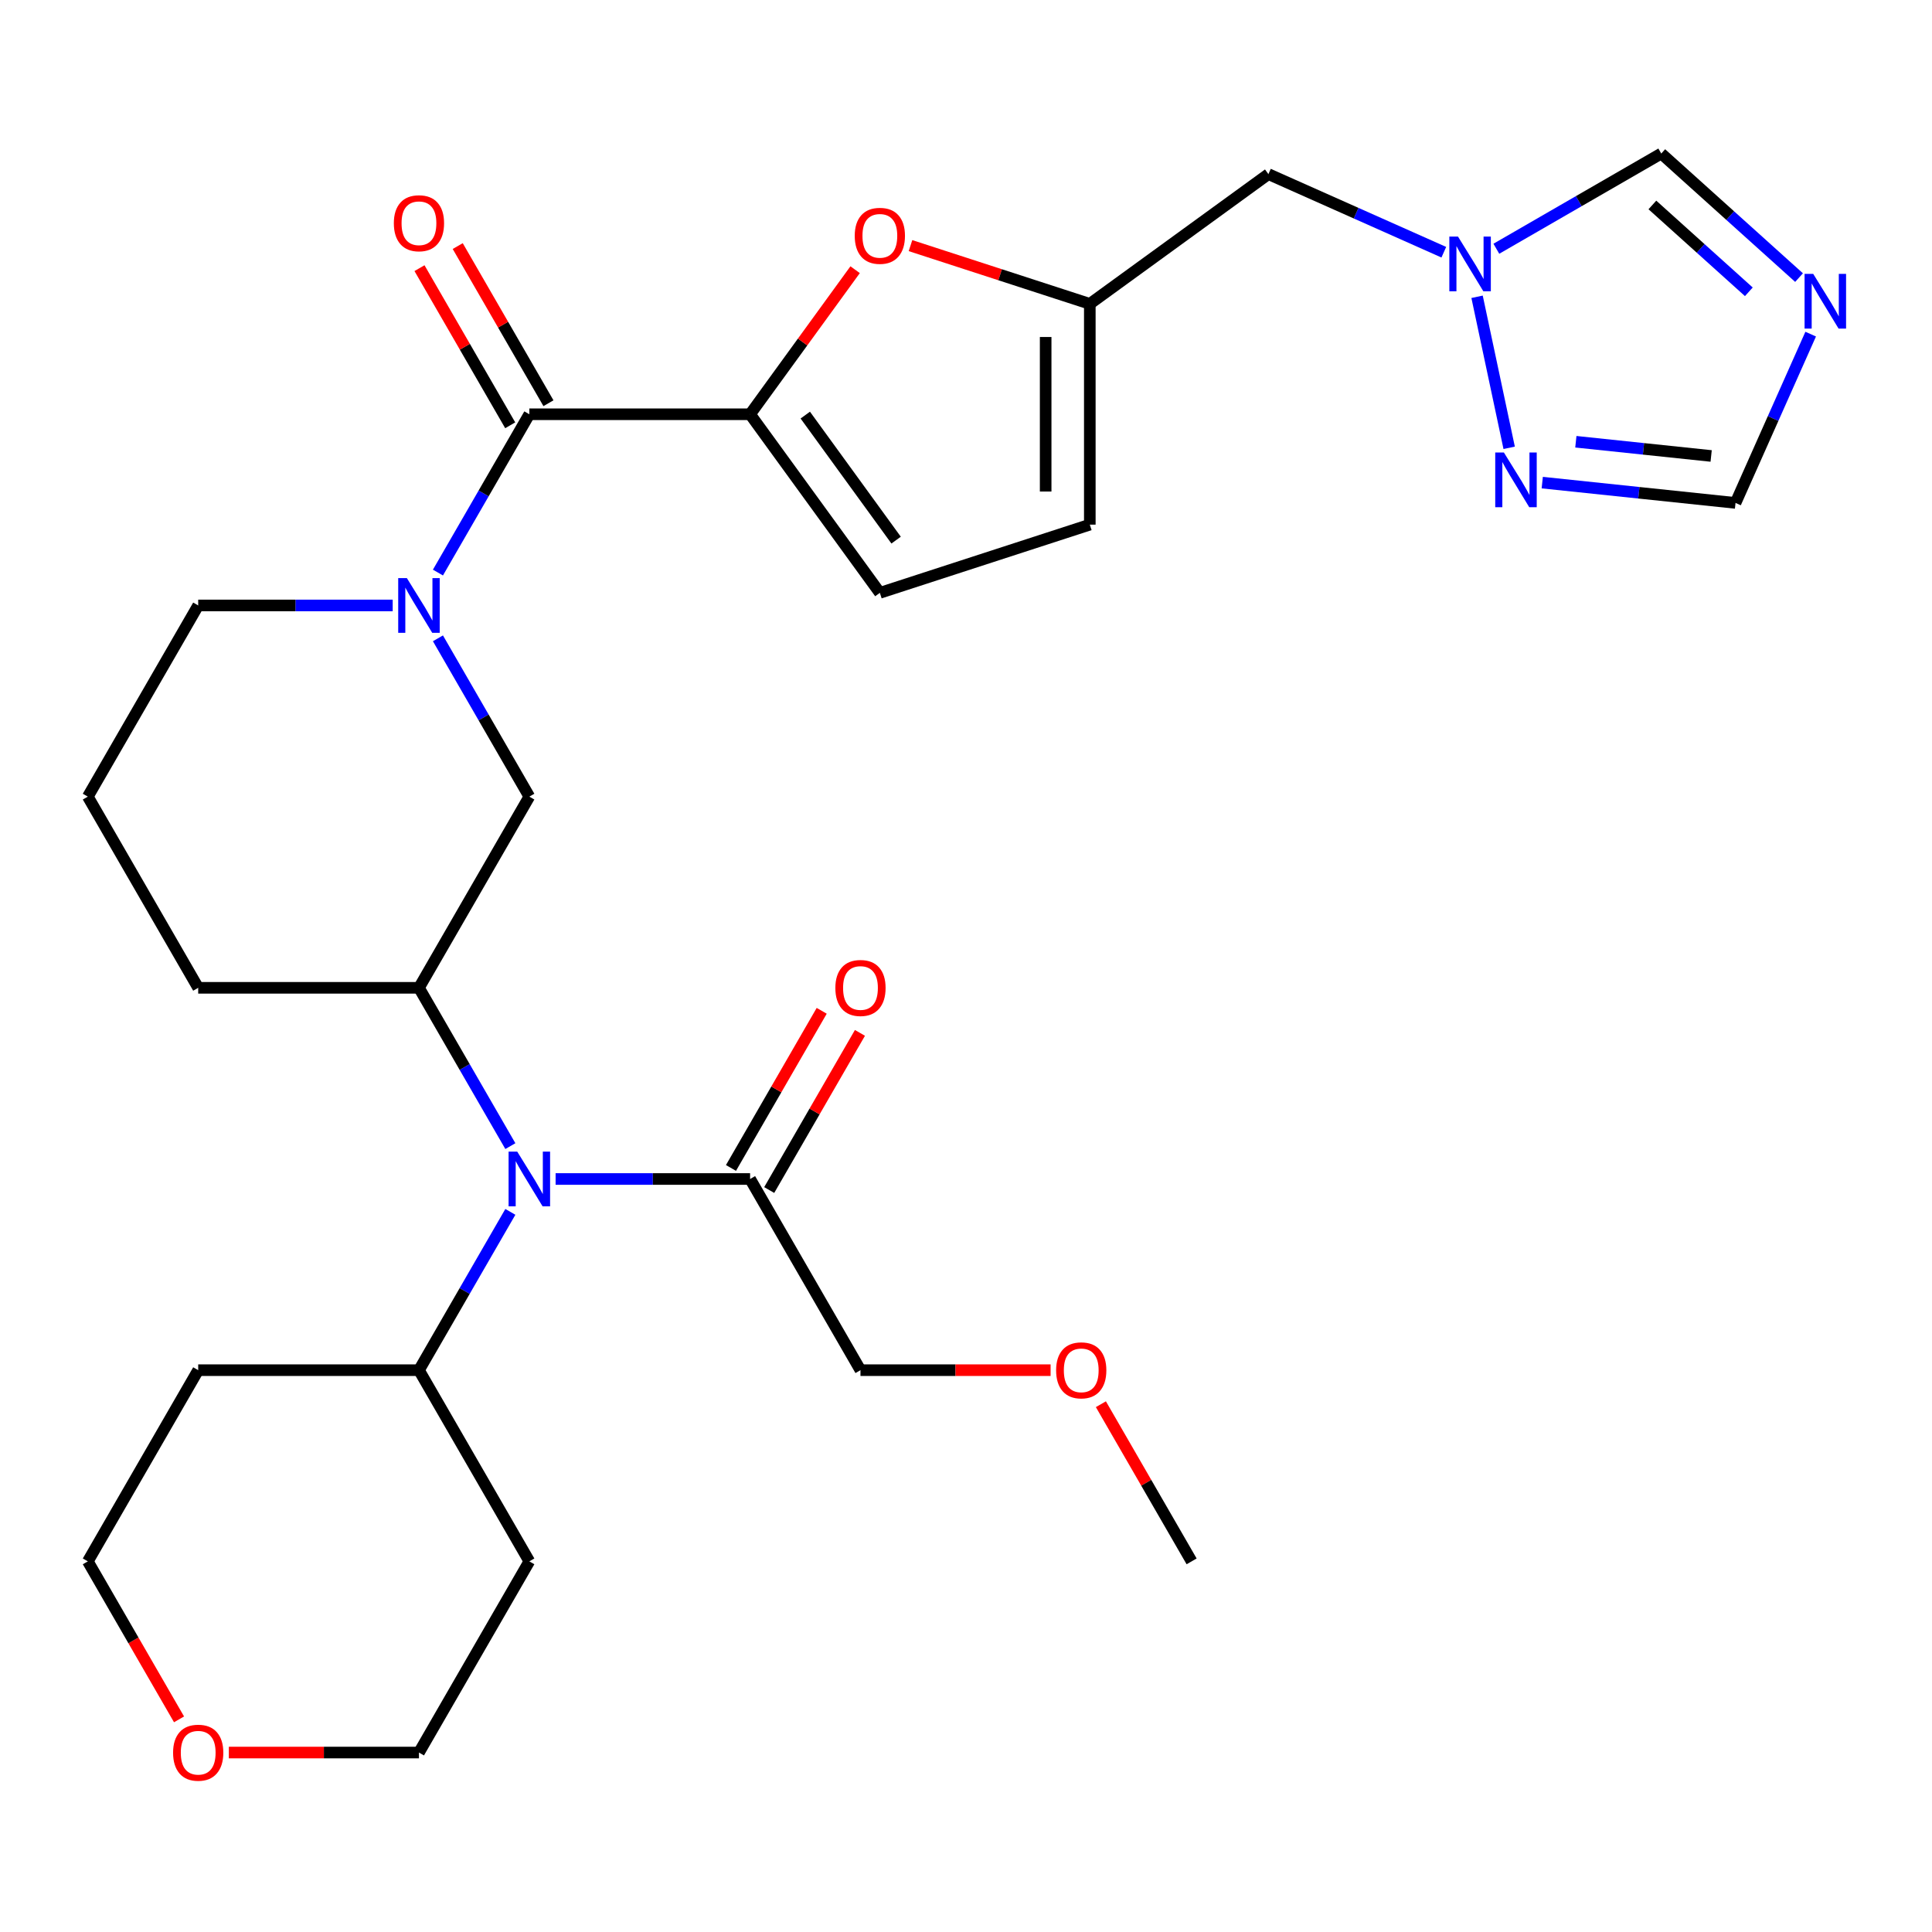 <?xml version='1.0' encoding='iso-8859-1'?>
<svg version='1.1' baseProfile='full'
              xmlns='http://www.w3.org/2000/svg'
                      xmlns:rdkit='http://www.rdkit.org/xml'
                      xmlns:xlink='http://www.w3.org/1999/xlink'
                  xml:space='preserve'
width='1000px' height='1000px' viewBox='0 0 1000 1000'>
<!-- END OF HEADER -->
<rect style='opacity:1.0;fill:#FFFFFF;stroke:none' width='1000' height='1000' x='0' y='0'> </rect>
<path class='bond-1' d='M 388.248,214.421 L 273.984,214.421' style='fill:none;fill-rule:evenodd;stroke:#000000;stroke-width:6px;stroke-linecap:butt;stroke-linejoin:miter;stroke-opacity:1' />
<path class='bond-2' d='M 388.248,214.421 L 415.43,177.009' style='fill:none;fill-rule:evenodd;stroke:#000000;stroke-width:6px;stroke-linecap:butt;stroke-linejoin:miter;stroke-opacity:1' />
<path class='bond-2' d='M 415.43,177.009 L 442.612,139.596' style='fill:none;fill-rule:evenodd;stroke:#FF0000;stroke-width:6px;stroke-linecap:butt;stroke-linejoin:miter;stroke-opacity:1' />
<path class='bond-10' d='M 388.248,214.421 L 455.412,306.863' style='fill:none;fill-rule:evenodd;stroke:#000000;stroke-width:6px;stroke-linecap:butt;stroke-linejoin:miter;stroke-opacity:1' />
<path class='bond-10' d='M 416.811,214.855 L 463.825,279.565' style='fill:none;fill-rule:evenodd;stroke:#000000;stroke-width:6px;stroke-linecap:butt;stroke-linejoin:miter;stroke-opacity:1' />
<path class='bond-0' d='M 226.676,296.361 L 250.33,255.391' style='fill:none;fill-rule:evenodd;stroke:#0000FF;stroke-width:6px;stroke-linecap:butt;stroke-linejoin:miter;stroke-opacity:1' />
<path class='bond-0' d='M 250.33,255.391 L 273.984,214.421' style='fill:none;fill-rule:evenodd;stroke:#000000;stroke-width:6px;stroke-linecap:butt;stroke-linejoin:miter;stroke-opacity:1' />
<path class='bond-9' d='M 226.676,330.394 L 250.33,371.364' style='fill:none;fill-rule:evenodd;stroke:#0000FF;stroke-width:6px;stroke-linecap:butt;stroke-linejoin:miter;stroke-opacity:1' />
<path class='bond-9' d='M 250.33,371.364 L 273.984,412.334' style='fill:none;fill-rule:evenodd;stroke:#000000;stroke-width:6px;stroke-linecap:butt;stroke-linejoin:miter;stroke-opacity:1' />
<path class='bond-20' d='M 203.255,313.378 L 152.921,313.378' style='fill:none;fill-rule:evenodd;stroke:#0000FF;stroke-width:6px;stroke-linecap:butt;stroke-linejoin:miter;stroke-opacity:1' />
<path class='bond-20' d='M 152.921,313.378 L 102.587,313.378' style='fill:none;fill-rule:evenodd;stroke:#000000;stroke-width:6px;stroke-linecap:butt;stroke-linejoin:miter;stroke-opacity:1' />
<path class='bond-16' d='M 283.879,208.708 L 260.399,168.038' style='fill:none;fill-rule:evenodd;stroke:#000000;stroke-width:6px;stroke-linecap:butt;stroke-linejoin:miter;stroke-opacity:1' />
<path class='bond-16' d='M 260.399,168.038 L 236.918,127.369' style='fill:none;fill-rule:evenodd;stroke:#FF0000;stroke-width:6px;stroke-linecap:butt;stroke-linejoin:miter;stroke-opacity:1' />
<path class='bond-16' d='M 264.088,220.135 L 240.608,179.465' style='fill:none;fill-rule:evenodd;stroke:#000000;stroke-width:6px;stroke-linecap:butt;stroke-linejoin:miter;stroke-opacity:1' />
<path class='bond-16' d='M 240.608,179.465 L 217.127,138.795' style='fill:none;fill-rule:evenodd;stroke:#FF0000;stroke-width:6px;stroke-linecap:butt;stroke-linejoin:miter;stroke-opacity:1' />
<path class='bond-8' d='M 471.268,127.132 L 517.676,142.21' style='fill:none;fill-rule:evenodd;stroke:#FF0000;stroke-width:6px;stroke-linecap:butt;stroke-linejoin:miter;stroke-opacity:1' />
<path class='bond-8' d='M 517.676,142.21 L 564.084,157.289' style='fill:none;fill-rule:evenodd;stroke:#000000;stroke-width:6px;stroke-linecap:butt;stroke-linejoin:miter;stroke-opacity:1' />
<path class='bond-3' d='M 931.186,143.685 L 895.527,111.577' style='fill:none;fill-rule:evenodd;stroke:#0000FF;stroke-width:6px;stroke-linecap:butt;stroke-linejoin:miter;stroke-opacity:1' />
<path class='bond-3' d='M 895.527,111.577 L 859.868,79.469' style='fill:none;fill-rule:evenodd;stroke:#000000;stroke-width:6px;stroke-linecap:butt;stroke-linejoin:miter;stroke-opacity:1' />
<path class='bond-3' d='M 905.197,151.036 L 880.235,128.56' style='fill:none;fill-rule:evenodd;stroke:#0000FF;stroke-width:6px;stroke-linecap:butt;stroke-linejoin:miter;stroke-opacity:1' />
<path class='bond-3' d='M 880.235,128.56 L 855.274,106.085' style='fill:none;fill-rule:evenodd;stroke:#000000;stroke-width:6px;stroke-linecap:butt;stroke-linejoin:miter;stroke-opacity:1' />
<path class='bond-32' d='M 937.207,172.944 L 917.757,216.629' style='fill:none;fill-rule:evenodd;stroke:#0000FF;stroke-width:6px;stroke-linecap:butt;stroke-linejoin:miter;stroke-opacity:1' />
<path class='bond-32' d='M 917.757,216.629 L 898.307,260.313' style='fill:none;fill-rule:evenodd;stroke:#000000;stroke-width:6px;stroke-linecap:butt;stroke-linejoin:miter;stroke-opacity:1' />
<path class='bond-4' d='M 747.315,130.548 L 701.92,110.337' style='fill:none;fill-rule:evenodd;stroke:#0000FF;stroke-width:6px;stroke-linecap:butt;stroke-linejoin:miter;stroke-opacity:1' />
<path class='bond-4' d='M 701.92,110.337 L 656.526,90.126' style='fill:none;fill-rule:evenodd;stroke:#000000;stroke-width:6px;stroke-linecap:butt;stroke-linejoin:miter;stroke-opacity:1' />
<path class='bond-7' d='M 764.529,153.618 L 781.144,231.788' style='fill:none;fill-rule:evenodd;stroke:#0000FF;stroke-width:6px;stroke-linecap:butt;stroke-linejoin:miter;stroke-opacity:1' />
<path class='bond-13' d='M 774.508,128.752 L 817.188,104.11' style='fill:none;fill-rule:evenodd;stroke:#0000FF;stroke-width:6px;stroke-linecap:butt;stroke-linejoin:miter;stroke-opacity:1' />
<path class='bond-13' d='M 817.188,104.11 L 859.868,79.469' style='fill:none;fill-rule:evenodd;stroke:#000000;stroke-width:6px;stroke-linecap:butt;stroke-linejoin:miter;stroke-opacity:1' />
<path class='bond-5' d='M 264.159,593.229 L 240.505,552.259' style='fill:none;fill-rule:evenodd;stroke:#0000FF;stroke-width:6px;stroke-linecap:butt;stroke-linejoin:miter;stroke-opacity:1' />
<path class='bond-5' d='M 240.505,552.259 L 216.852,511.29' style='fill:none;fill-rule:evenodd;stroke:#000000;stroke-width:6px;stroke-linecap:butt;stroke-linejoin:miter;stroke-opacity:1' />
<path class='bond-11' d='M 287.58,610.246 L 337.914,610.246' style='fill:none;fill-rule:evenodd;stroke:#0000FF;stroke-width:6px;stroke-linecap:butt;stroke-linejoin:miter;stroke-opacity:1' />
<path class='bond-11' d='M 337.914,610.246 L 388.248,610.246' style='fill:none;fill-rule:evenodd;stroke:#000000;stroke-width:6px;stroke-linecap:butt;stroke-linejoin:miter;stroke-opacity:1' />
<path class='bond-17' d='M 264.159,627.262 L 240.505,668.232' style='fill:none;fill-rule:evenodd;stroke:#0000FF;stroke-width:6px;stroke-linecap:butt;stroke-linejoin:miter;stroke-opacity:1' />
<path class='bond-17' d='M 240.505,668.232 L 216.852,709.202' style='fill:none;fill-rule:evenodd;stroke:#000000;stroke-width:6px;stroke-linecap:butt;stroke-linejoin:miter;stroke-opacity:1' />
<path class='bond-6' d='M 216.852,511.29 L 273.984,412.334' style='fill:none;fill-rule:evenodd;stroke:#000000;stroke-width:6px;stroke-linecap:butt;stroke-linejoin:miter;stroke-opacity:1' />
<path class='bond-31' d='M 216.852,511.29 L 102.587,511.29' style='fill:none;fill-rule:evenodd;stroke:#000000;stroke-width:6px;stroke-linecap:butt;stroke-linejoin:miter;stroke-opacity:1' />
<path class='bond-12' d='M 798.265,249.798 L 848.286,255.056' style='fill:none;fill-rule:evenodd;stroke:#0000FF;stroke-width:6px;stroke-linecap:butt;stroke-linejoin:miter;stroke-opacity:1' />
<path class='bond-12' d='M 848.286,255.056 L 898.307,260.313' style='fill:none;fill-rule:evenodd;stroke:#000000;stroke-width:6px;stroke-linecap:butt;stroke-linejoin:miter;stroke-opacity:1' />
<path class='bond-12' d='M 815.66,228.648 L 850.675,232.328' style='fill:none;fill-rule:evenodd;stroke:#0000FF;stroke-width:6px;stroke-linecap:butt;stroke-linejoin:miter;stroke-opacity:1' />
<path class='bond-12' d='M 850.675,232.328 L 885.69,236.008' style='fill:none;fill-rule:evenodd;stroke:#000000;stroke-width:6px;stroke-linecap:butt;stroke-linejoin:miter;stroke-opacity:1' />
<path class='bond-15' d='M 564.084,157.289 L 656.526,90.126' style='fill:none;fill-rule:evenodd;stroke:#000000;stroke-width:6px;stroke-linecap:butt;stroke-linejoin:miter;stroke-opacity:1' />
<path class='bond-30' d='M 564.084,157.289 L 564.084,271.554' style='fill:none;fill-rule:evenodd;stroke:#000000;stroke-width:6px;stroke-linecap:butt;stroke-linejoin:miter;stroke-opacity:1' />
<path class='bond-30' d='M 541.231,174.429 L 541.231,254.414' style='fill:none;fill-rule:evenodd;stroke:#000000;stroke-width:6px;stroke-linecap:butt;stroke-linejoin:miter;stroke-opacity:1' />
<path class='bond-14' d='M 455.412,306.863 L 564.084,271.554' style='fill:none;fill-rule:evenodd;stroke:#000000;stroke-width:6px;stroke-linecap:butt;stroke-linejoin:miter;stroke-opacity:1' />
<path class='bond-18' d='M 398.144,615.959 L 421.625,575.289' style='fill:none;fill-rule:evenodd;stroke:#000000;stroke-width:6px;stroke-linecap:butt;stroke-linejoin:miter;stroke-opacity:1' />
<path class='bond-18' d='M 421.625,575.289 L 445.105,534.62' style='fill:none;fill-rule:evenodd;stroke:#FF0000;stroke-width:6px;stroke-linecap:butt;stroke-linejoin:miter;stroke-opacity:1' />
<path class='bond-18' d='M 378.353,604.533 L 401.834,563.863' style='fill:none;fill-rule:evenodd;stroke:#000000;stroke-width:6px;stroke-linecap:butt;stroke-linejoin:miter;stroke-opacity:1' />
<path class='bond-18' d='M 401.834,563.863 L 425.314,523.193' style='fill:none;fill-rule:evenodd;stroke:#FF0000;stroke-width:6px;stroke-linecap:butt;stroke-linejoin:miter;stroke-opacity:1' />
<path class='bond-24' d='M 388.248,610.246 L 445.381,709.202' style='fill:none;fill-rule:evenodd;stroke:#000000;stroke-width:6px;stroke-linecap:butt;stroke-linejoin:miter;stroke-opacity:1' />
<path class='bond-21' d='M 216.852,709.202 L 273.984,808.158' style='fill:none;fill-rule:evenodd;stroke:#000000;stroke-width:6px;stroke-linecap:butt;stroke-linejoin:miter;stroke-opacity:1' />
<path class='bond-22' d='M 216.852,709.202 L 102.587,709.202' style='fill:none;fill-rule:evenodd;stroke:#000000;stroke-width:6px;stroke-linecap:butt;stroke-linejoin:miter;stroke-opacity:1' />
<path class='bond-19' d='M 92.67,889.937 L 69.062,849.048' style='fill:none;fill-rule:evenodd;stroke:#FF0000;stroke-width:6px;stroke-linecap:butt;stroke-linejoin:miter;stroke-opacity:1' />
<path class='bond-19' d='M 69.062,849.048 L 45.455,808.158' style='fill:none;fill-rule:evenodd;stroke:#000000;stroke-width:6px;stroke-linecap:butt;stroke-linejoin:miter;stroke-opacity:1' />
<path class='bond-33' d='M 118.443,907.114 L 167.647,907.114' style='fill:none;fill-rule:evenodd;stroke:#FF0000;stroke-width:6px;stroke-linecap:butt;stroke-linejoin:miter;stroke-opacity:1' />
<path class='bond-33' d='M 167.647,907.114 L 216.852,907.114' style='fill:none;fill-rule:evenodd;stroke:#000000;stroke-width:6px;stroke-linecap:butt;stroke-linejoin:miter;stroke-opacity:1' />
<path class='bond-25' d='M 102.587,313.378 L 45.455,412.334' style='fill:none;fill-rule:evenodd;stroke:#000000;stroke-width:6px;stroke-linecap:butt;stroke-linejoin:miter;stroke-opacity:1' />
<path class='bond-27' d='M 273.984,808.158 L 216.852,907.114' style='fill:none;fill-rule:evenodd;stroke:#000000;stroke-width:6px;stroke-linecap:butt;stroke-linejoin:miter;stroke-opacity:1' />
<path class='bond-26' d='M 102.587,709.202 L 45.455,808.158' style='fill:none;fill-rule:evenodd;stroke:#000000;stroke-width:6px;stroke-linecap:butt;stroke-linejoin:miter;stroke-opacity:1' />
<path class='bond-23' d='M 102.587,511.29 L 45.455,412.334' style='fill:none;fill-rule:evenodd;stroke:#000000;stroke-width:6px;stroke-linecap:butt;stroke-linejoin:miter;stroke-opacity:1' />
<path class='bond-28' d='M 445.381,709.202 L 494.585,709.202' style='fill:none;fill-rule:evenodd;stroke:#000000;stroke-width:6px;stroke-linecap:butt;stroke-linejoin:miter;stroke-opacity:1' />
<path class='bond-28' d='M 494.585,709.202 L 543.789,709.202' style='fill:none;fill-rule:evenodd;stroke:#FF0000;stroke-width:6px;stroke-linecap:butt;stroke-linejoin:miter;stroke-opacity:1' />
<path class='bond-29' d='M 569.816,726.818 L 593.297,767.488' style='fill:none;fill-rule:evenodd;stroke:#FF0000;stroke-width:6px;stroke-linecap:butt;stroke-linejoin:miter;stroke-opacity:1' />
<path class='bond-29' d='M 593.297,767.488 L 616.778,808.158' style='fill:none;fill-rule:evenodd;stroke:#000000;stroke-width:6px;stroke-linecap:butt;stroke-linejoin:miter;stroke-opacity:1' />
<path  class='atom-1' d='M 210.592 299.218
L 219.872 314.218
Q 220.792 315.698, 222.272 318.378
Q 223.752 321.058, 223.832 321.218
L 223.832 299.218
L 227.592 299.218
L 227.592 327.538
L 223.712 327.538
L 213.752 311.138
Q 212.592 309.218, 211.352 307.018
Q 210.152 304.818, 209.792 304.138
L 209.792 327.538
L 206.112 327.538
L 206.112 299.218
L 210.592 299.218
' fill='#0000FF'/>
<path  class='atom-3' d='M 442.412 122.059
Q 442.412 115.259, 445.772 111.459
Q 449.132 107.659, 455.412 107.659
Q 461.692 107.659, 465.052 111.459
Q 468.412 115.259, 468.412 122.059
Q 468.412 128.939, 465.012 132.859
Q 461.612 136.739, 455.412 136.739
Q 449.172 136.739, 445.772 132.859
Q 442.412 128.979, 442.412 122.059
M 455.412 133.539
Q 459.732 133.539, 462.052 130.659
Q 464.412 127.739, 464.412 122.059
Q 464.412 116.499, 462.052 113.699
Q 459.732 110.859, 455.412 110.859
Q 451.092 110.859, 448.732 113.659
Q 446.412 116.459, 446.412 122.059
Q 446.412 127.779, 448.732 130.659
Q 451.092 133.539, 455.412 133.539
' fill='#FF0000'/>
<path  class='atom-4' d='M 938.523 141.767
L 947.803 156.767
Q 948.723 158.247, 950.203 160.927
Q 951.683 163.607, 951.763 163.767
L 951.763 141.767
L 955.523 141.767
L 955.523 170.087
L 951.643 170.087
L 941.683 153.687
Q 940.523 151.767, 939.283 149.567
Q 938.083 147.367, 937.723 146.687
L 937.723 170.087
L 934.043 170.087
L 934.043 141.767
L 938.523 141.767
' fill='#0000FF'/>
<path  class='atom-5' d='M 754.652 122.442
L 763.932 137.442
Q 764.852 138.922, 766.332 141.602
Q 767.812 144.282, 767.892 144.442
L 767.892 122.442
L 771.652 122.442
L 771.652 150.762
L 767.772 150.762
L 757.812 134.362
Q 756.652 132.442, 755.412 130.242
Q 754.212 128.042, 753.852 127.362
L 753.852 150.762
L 750.172 150.762
L 750.172 122.442
L 754.652 122.442
' fill='#0000FF'/>
<path  class='atom-6' d='M 267.724 596.086
L 277.004 611.086
Q 277.924 612.566, 279.404 615.246
Q 280.884 617.926, 280.964 618.086
L 280.964 596.086
L 284.724 596.086
L 284.724 624.406
L 280.844 624.406
L 270.884 608.006
Q 269.724 606.086, 268.484 603.886
Q 267.284 601.686, 266.924 601.006
L 266.924 624.406
L 263.244 624.406
L 263.244 596.086
L 267.724 596.086
' fill='#0000FF'/>
<path  class='atom-8' d='M 778.409 234.209
L 787.689 249.209
Q 788.609 250.689, 790.089 253.369
Q 791.569 256.049, 791.649 256.209
L 791.649 234.209
L 795.409 234.209
L 795.409 262.529
L 791.529 262.529
L 781.569 246.129
Q 780.409 244.209, 779.169 242.009
Q 777.969 239.809, 777.609 239.129
L 777.609 262.529
L 773.929 262.529
L 773.929 234.209
L 778.409 234.209
' fill='#0000FF'/>
<path  class='atom-17' d='M 203.852 115.545
Q 203.852 108.745, 207.212 104.945
Q 210.572 101.145, 216.852 101.145
Q 223.132 101.145, 226.492 104.945
Q 229.852 108.745, 229.852 115.545
Q 229.852 122.425, 226.452 126.345
Q 223.052 130.225, 216.852 130.225
Q 210.612 130.225, 207.212 126.345
Q 203.852 122.465, 203.852 115.545
M 216.852 127.025
Q 221.172 127.025, 223.492 124.145
Q 225.852 121.225, 225.852 115.545
Q 225.852 109.985, 223.492 107.185
Q 221.172 104.345, 216.852 104.345
Q 212.532 104.345, 210.172 107.145
Q 207.852 109.945, 207.852 115.545
Q 207.852 121.265, 210.172 124.145
Q 212.532 127.025, 216.852 127.025
' fill='#FF0000'/>
<path  class='atom-19' d='M 432.381 511.37
Q 432.381 504.57, 435.741 500.77
Q 439.101 496.97, 445.381 496.97
Q 451.661 496.97, 455.021 500.77
Q 458.381 504.57, 458.381 511.37
Q 458.381 518.25, 454.981 522.17
Q 451.581 526.05, 445.381 526.05
Q 439.141 526.05, 435.741 522.17
Q 432.381 518.29, 432.381 511.37
M 445.381 522.85
Q 449.701 522.85, 452.021 519.97
Q 454.381 517.05, 454.381 511.37
Q 454.381 505.81, 452.021 503.01
Q 449.701 500.17, 445.381 500.17
Q 441.061 500.17, 438.701 502.97
Q 436.381 505.77, 436.381 511.37
Q 436.381 517.09, 438.701 519.97
Q 441.061 522.85, 445.381 522.85
' fill='#FF0000'/>
<path  class='atom-20' d='M 89.587 907.194
Q 89.587 900.394, 92.947 896.594
Q 96.307 892.794, 102.587 892.794
Q 108.867 892.794, 112.227 896.594
Q 115.587 900.394, 115.587 907.194
Q 115.587 914.074, 112.187 917.994
Q 108.787 921.874, 102.587 921.874
Q 96.347 921.874, 92.947 917.994
Q 89.587 914.114, 89.587 907.194
M 102.587 918.674
Q 106.907 918.674, 109.227 915.794
Q 111.587 912.874, 111.587 907.194
Q 111.587 901.634, 109.227 898.834
Q 106.907 895.994, 102.587 895.994
Q 98.267 895.994, 95.907 898.794
Q 93.587 901.594, 93.587 907.194
Q 93.587 912.914, 95.907 915.794
Q 98.267 918.674, 102.587 918.674
' fill='#FF0000'/>
<path  class='atom-29' d='M 546.645 709.282
Q 546.645 702.482, 550.005 698.682
Q 553.365 694.882, 559.645 694.882
Q 565.925 694.882, 569.285 698.682
Q 572.645 702.482, 572.645 709.282
Q 572.645 716.162, 569.245 720.082
Q 565.845 723.962, 559.645 723.962
Q 553.405 723.962, 550.005 720.082
Q 546.645 716.202, 546.645 709.282
M 559.645 720.762
Q 563.965 720.762, 566.285 717.882
Q 568.645 714.962, 568.645 709.282
Q 568.645 703.722, 566.285 700.922
Q 563.965 698.082, 559.645 698.082
Q 555.325 698.082, 552.965 700.882
Q 550.645 703.682, 550.645 709.282
Q 550.645 715.002, 552.965 717.882
Q 555.325 720.762, 559.645 720.762
' fill='#FF0000'/>
</svg>
